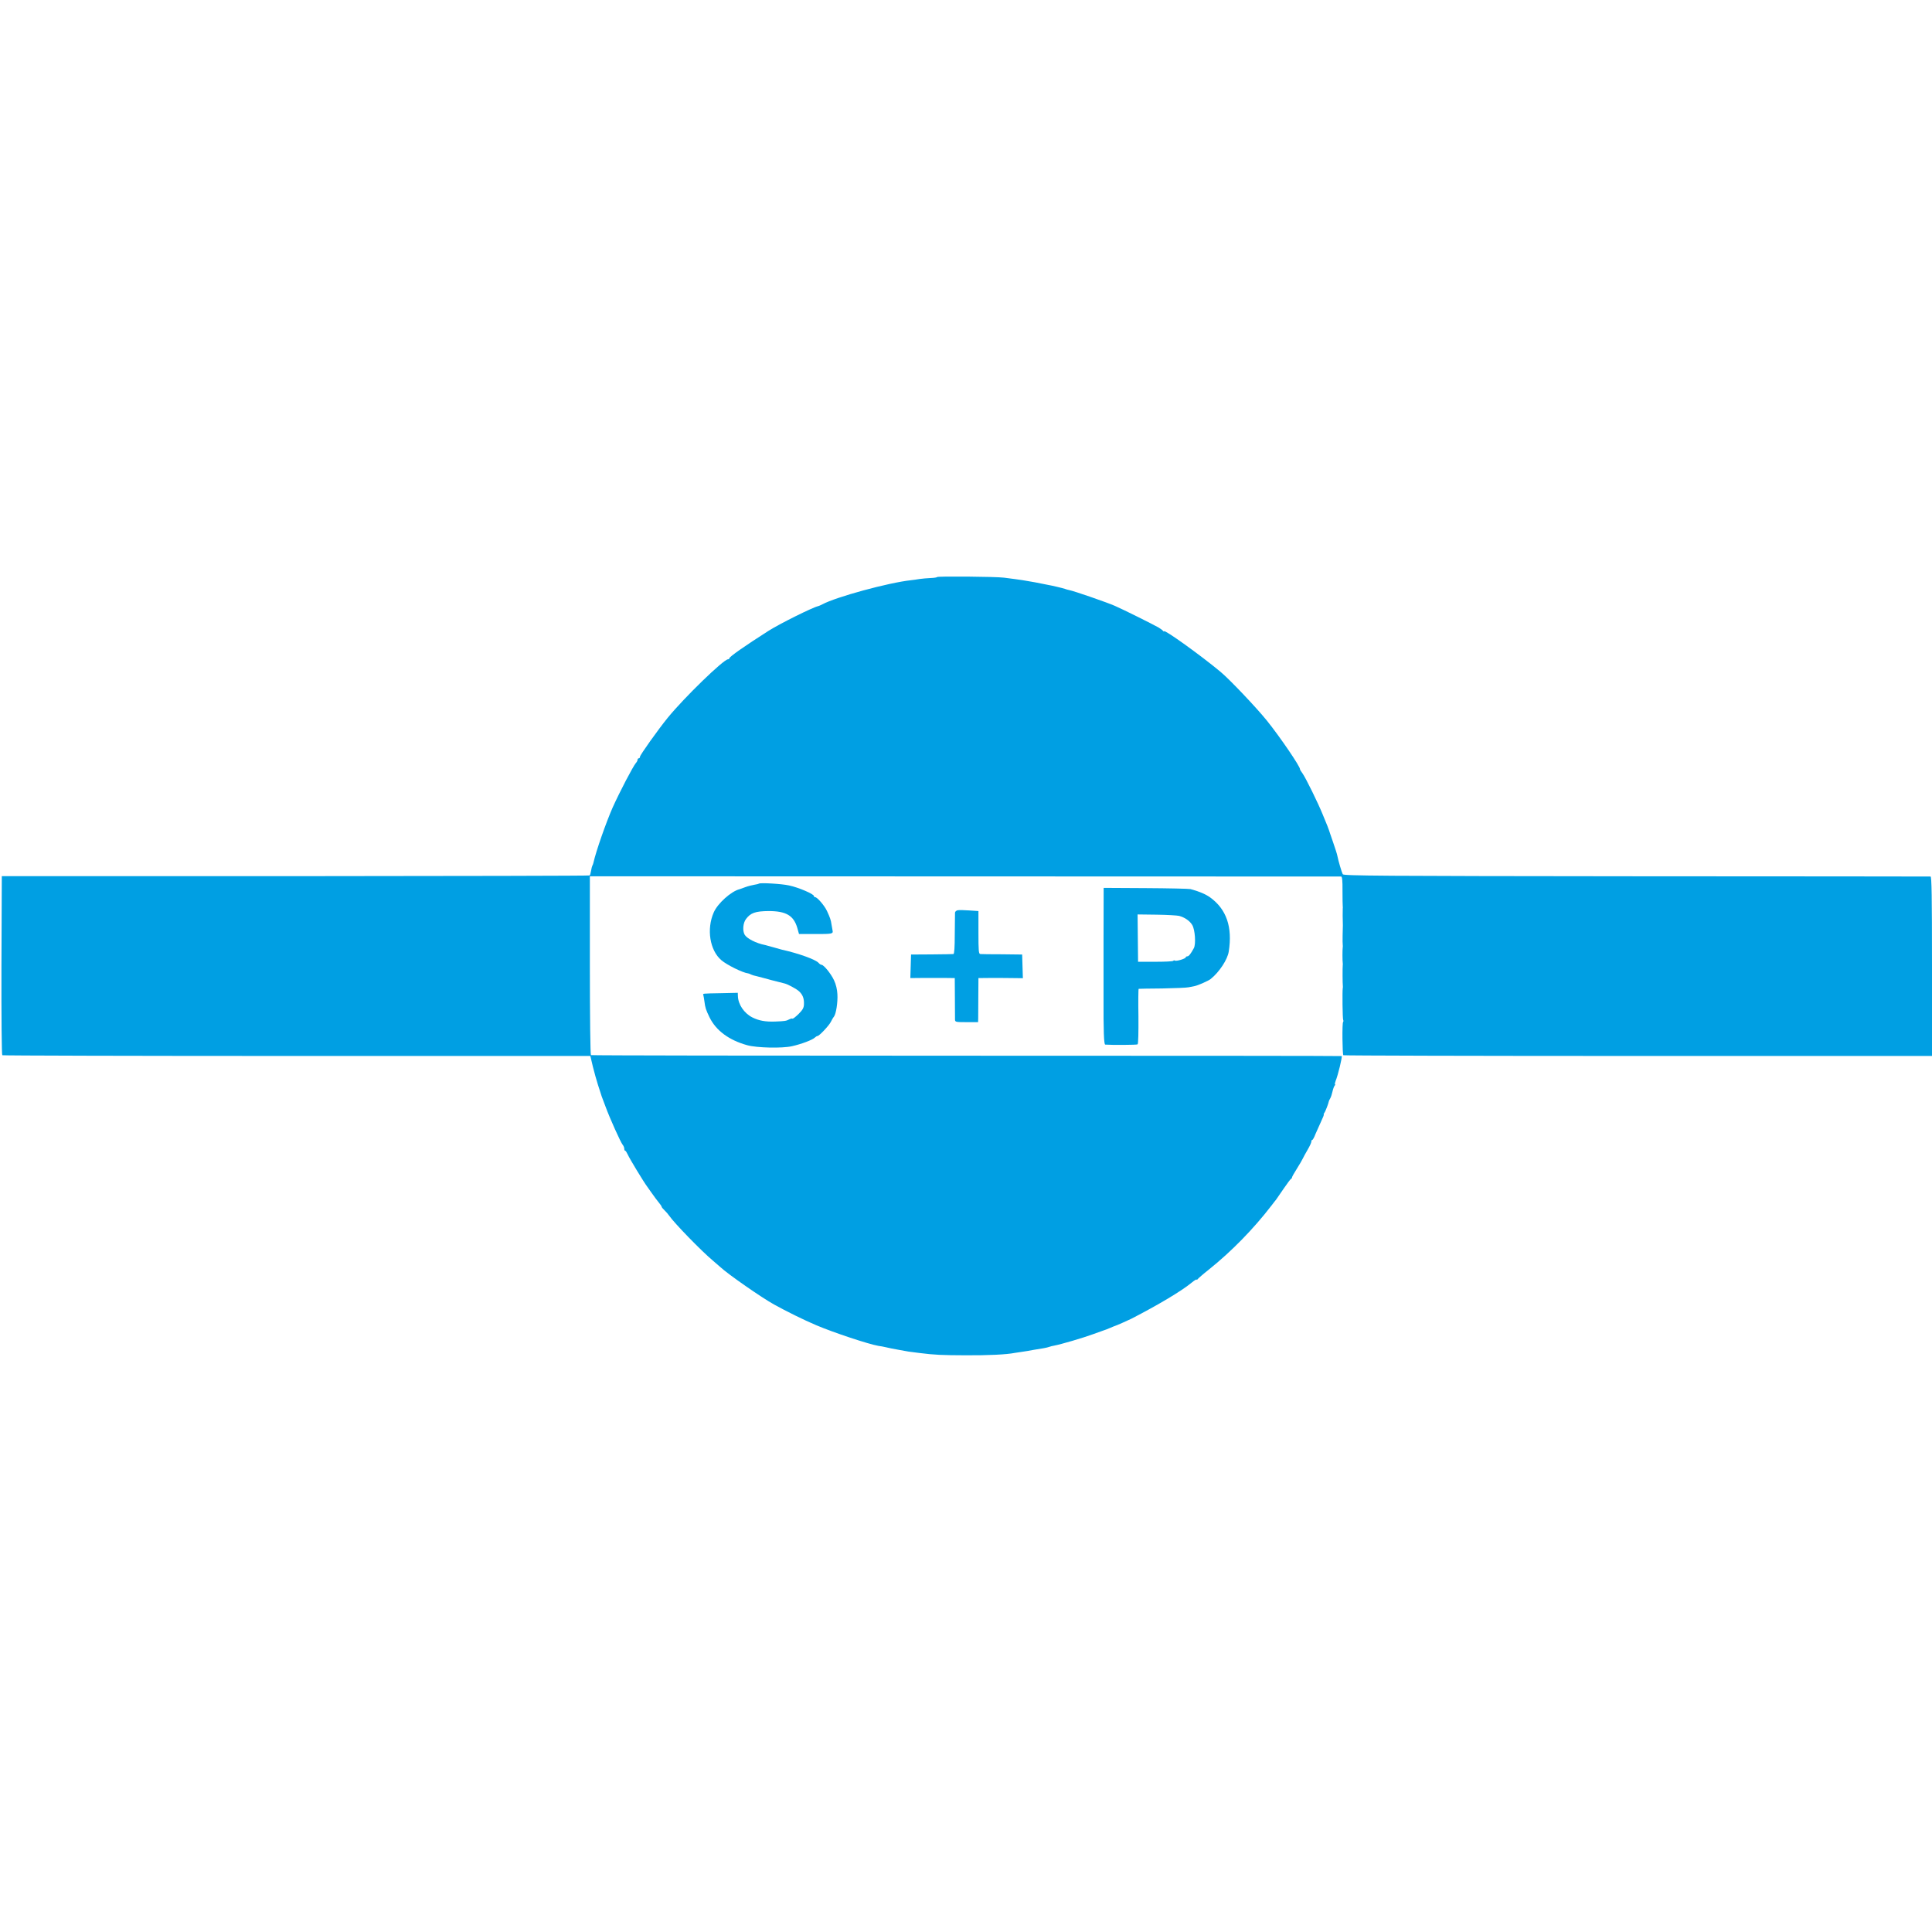 <?xml version="1.0" standalone="no"?>
<!DOCTYPE svg PUBLIC "-//W3C//DTD SVG 20010904//EN"
 "http://www.w3.org/TR/2001/REC-SVG-20010904/DTD/svg10.dtd">
<svg version="1.0" xmlns="http://www.w3.org/2000/svg"
 width="1600pt" height="1600pt" viewBox="0 0 1600 1600"
 preserveAspectRatio="xMidYMid meet">
<g transform="translate(0,1600) scale(0.1,-0.1)"
fill="#009fe3" stroke="none">
<path d="M7760 11221 c0 -3 -24 -7 -53 -8 -28 -1 -70 -5 -92 -8 -22 -4 -53 -8
-70 -10 -187 -20 -622 -139 -735 -200 -14 -7 -29 -14 -35 -15 -45 -10 -315
-144 -410 -204 -199 -127 -325 -215 -325 -228 0 -5 -5 -8 -11 -8 -36 0 -361
-315 -499 -484 -79 -97 -230 -309 -230 -323 0 -7 -4 -13 -10 -13 -5 0 -10 -5
-10 -12 0 -6 -6 -19 -14 -27 -25 -30 -132 -235 -193 -370 -54 -123 -137 -360
-158 -454 -2 -9 -6 -21 -9 -25 -3 -5 -8 -24 -11 -43 -3 -18 -8 -36 -11 -39 -3
-3 -1100 -5 -2437 -6 l-2432 0 -3 -739 c-1 -439 2 -741 7 -744 5 -3 1103 -6
2440 -6 l2430 0 21 -89 c12 -48 31 -116 42 -150 11 -33 21 -65 23 -71 1 -5 5
-17 8 -25 3 -8 18 -46 32 -85 35 -96 125 -296 142 -316 7 -8 13 -23 13 -32 0
-9 3 -17 8 -17 4 0 13 -15 21 -32 15 -34 132 -227 160 -264 9 -12 23 -32 31
-44 16 -24 64 -88 80 -107 5 -7 10 -15 10 -18 0 -3 10 -16 23 -28 13 -12 30
-32 39 -45 40 -59 265 -291 363 -373 22 -19 49 -42 60 -52 63 -59 345 -255
445 -310 103 -57 244 -127 350 -172 144 -61 433 -157 515 -171 17 -2 44 -7 60
-11 44 -10 44 -10 115 -23 63 -12 80 -15 165 -25 129 -16 181 -18 380 -19 190
-1 339 6 410 20 10 2 37 6 60 9 22 3 65 10 95 16 30 5 69 12 85 14 17 3 37 8
45 11 8 3 26 8 40 10 54 10 239 64 320 94 47 17 90 32 95 34 6 1 27 10 49 19
21 9 40 17 42 17 4 0 110 47 134 59 219 113 413 228 498 298 23 19 42 31 42
26 0 -4 4 -3 8 3 4 6 45 42 92 79 190 152 372 339 519 530 17 22 34 45 39 50
4 6 32 46 62 90 30 44 58 82 63 83 4 2 7 7 7 12 0 4 18 37 40 71 22 35 44 73
49 84 5 11 23 44 40 73 17 29 31 59 31 67 0 8 3 15 8 15 4 0 16 21 26 48 11
26 32 73 47 105 15 31 25 57 22 57 -3 0 -1 6 4 13 9 10 35 79 38 97 0 3 6 14
12 25 6 11 14 36 18 55 4 19 12 41 17 48 6 6 8 12 4 12 -3 0 -1 12 5 28 20 48
57 202 50 206 -3 2 -1401 3 -3107 3 -1705 0 -3105 2 -3110 5 -5 4 -9 306 -9
744 l0 737 3105 -1 c1708 0 3110 -1 3117 -1 8 -1 12 -35 11 -118 0 -65 1 -122
2 -128 1 -5 1 -14 0 -20 -1 -8 -1 -104 1 -140 0 -5 -1 -41 -2 -80 -1 -38 0
-74 1 -80 1 -5 1 -14 0 -20 -3 -14 -3 -118 0 -130 1 -5 1 -14 0 -20 -2 -11 -2
-157 1 -171 1 -5 0 -13 -1 -19 -4 -24 -2 -254 4 -263 3 -5 2 -12 -1 -16 -9 -8
-6 -266 2 -275 4 -3 1102 -6 2441 -6 l2434 0 0 742 c0 587 -3 743 -12 744 -7
0 -1104 2 -2437 2 -2143 2 -2425 4 -2431 17 -9 17 -37 113 -44 150 -2 14 -19
66 -36 115 -17 50 -33 95 -34 100 -2 6 -8 21 -13 35 -6 14 -24 57 -39 95 -37
92 -140 302 -167 340 -12 16 -22 32 -21 35 2 21 -164 265 -274 402 -90 111
-308 341 -385 405 -162 135 -467 354 -467 335 0 -4 -4 -2 -8 3 -4 6 -20 18
-37 28 -45 26 -292 149 -361 179 -63 28 -343 125 -379 131 -11 2 -27 7 -35 10
-16 6 -114 29 -140 33 -8 1 -26 5 -40 8 -25 6 -102 20 -170 31 -38 6 -78 11
-155 21 -68 9 -555 13 -555 5z"/>
<path d="M6285 8682 c-2 -2 -18 -6 -37 -9 -18 -3 -51 -11 -73 -19 -22 -8 -44
-16 -50 -18 -70 -17 -182 -118 -214 -192 -61 -138 -33 -314 63 -396 47 -40
177 -104 221 -109 6 -1 17 -5 26 -10 9 -4 27 -10 40 -12 13 -3 44 -11 69 -18
25 -7 50 -13 55 -15 6 -1 30 -7 55 -14 25 -7 50 -13 55 -14 26 -5 102 -46 123
-66 30 -28 42 -60 40 -107 -1 -29 -10 -46 -45 -81 -25 -24 -47 -41 -50 -38 -3
3 -15 0 -27 -6 -24 -13 -37 -15 -116 -18 -80 -3 -135 7 -189 34 -69 35 -118
108 -120 177 l-1 27 -137 -3 c-162 -3 -153 -2 -148 -17 2 -7 6 -31 9 -53 6
-50 12 -68 42 -130 54 -110 161 -189 312 -231 80 -22 289 -27 372 -8 76 17
169 52 188 71 7 7 17 13 22 13 14 0 94 85 110 116 8 16 19 36 26 44 18 23 33
119 29 187 -2 39 -12 82 -28 115 -25 54 -85 128 -104 128 -6 0 -16 7 -23 15
-23 28 -168 80 -304 110 -10 3 -44 12 -75 21 -31 9 -60 17 -66 18 -72 14 -149
53 -168 85 -19 33 -14 97 11 130 38 51 78 65 187 66 145 0 208 -37 238 -140
l14 -50 124 0 c151 -1 160 1 154 29 -2 11 -6 35 -9 51 -5 36 -12 56 -37 110
-20 44 -81 115 -98 115 -6 0 -11 5 -11 10 0 16 -128 71 -205 87 -61 14 -241
24 -250 15z"/>
<path d="M9139 8206 c0 -243 0 -450 0 -461 -1 -284 3 -395 14 -396 51 -4 261
-3 268 2 6 3 8 101 7 232 -2 125 -1 227 2 228 3 1 91 2 195 3 105 2 204 6 220
10 17 3 39 8 50 10 28 6 112 43 131 58 71 57 140 161 150 228 32 203 -19 350
-154 448 -39 28 -95 51 -163 69 -13 3 -180 7 -372 8 l-347 2 -1 -441z m626
209 c48 -13 89 -42 109 -76 23 -39 31 -158 13 -191 -26 -48 -42 -68 -54 -68
-7 0 -13 -4 -13 -8 0 -11 -78 -35 -90 -27 -5 3 -11 2 -13 -2 -3 -5 -70 -8
-149 -8 l-143 0 -2 196 -2 196 157 -2 c86 -1 170 -6 187 -10z"/>
<path d="M7933 8462 c-13 -2 -23 -11 -24 -20 0 -9 -1 -90 -2 -179 0 -110 -4
-163 -11 -164 -6 -1 -87 -2 -181 -3 l-170 -1 -3 -98 -3 -97 103 1 c57 0 140 0
184 0 l81 -1 1 -162 c0 -90 1 -172 1 -183 1 -19 8 -20 96 -20 l95 0 1 30 c0
17 1 99 1 183 l1 152 101 1 c56 0 138 0 184 -1 l83 -1 -3 98 -3 98 -165 2
c-91 0 -172 1 -181 2 -14 1 -16 24 -16 179 l0 177 -74 5 c-41 3 -84 4 -96 2z"/>
</g>
</svg>
